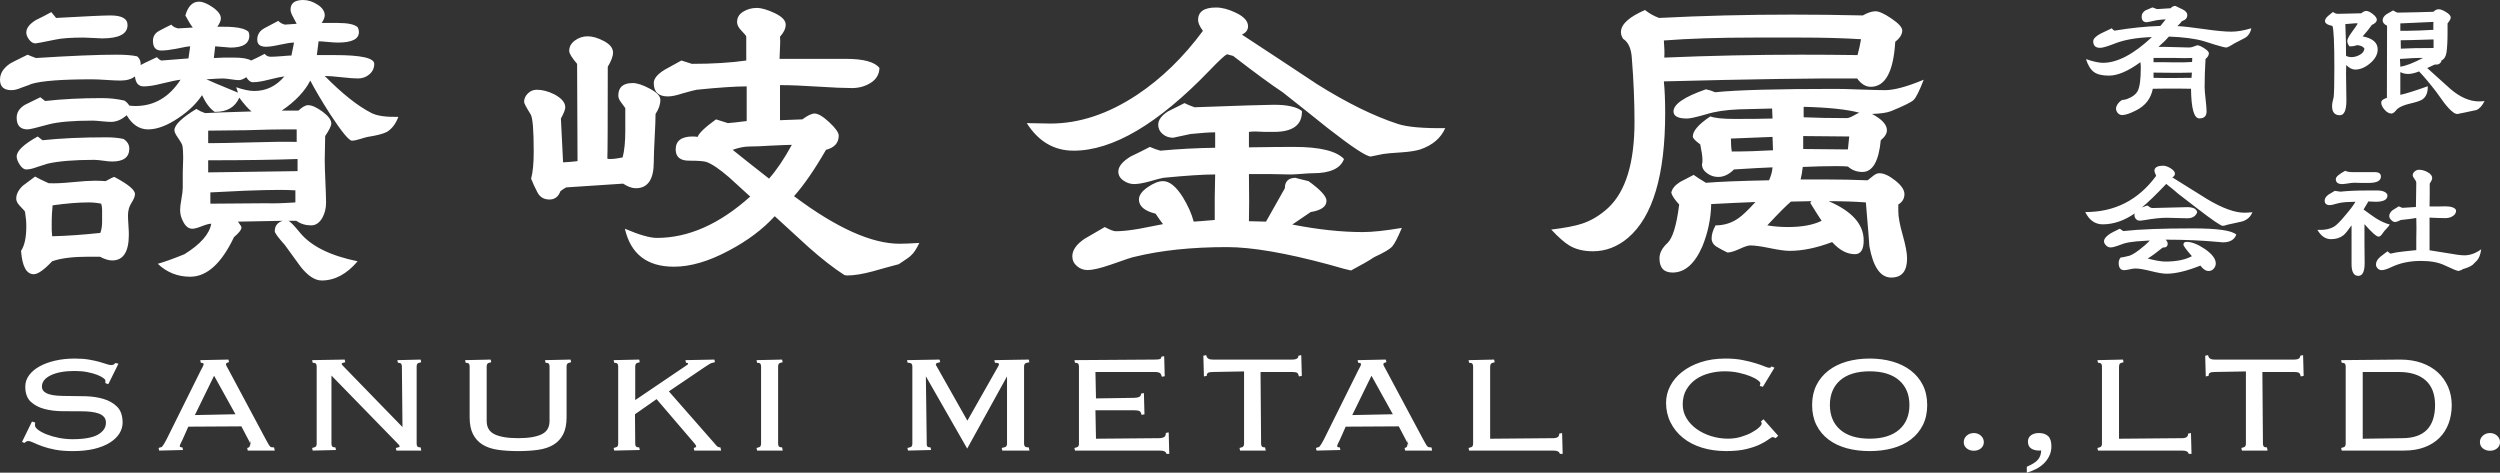 <?xml version="1.0" encoding="UTF-8"?>
<svg id="_レイヤー_1" xmlns="http://www.w3.org/2000/svg" version="1.1" viewBox="0 0 330.036 62.396">
  <rect x="0" y="0" width="330.036" height="62.396" fill="#333333" stroke="none"/>
  <!-- Generator: Adobe Illustrator 29.2.1, SVG Export Plug-In . SVG Version: 2.1.0 Build 116)  -->
  <path d="M329.647,59.196c-.255.205-.57.309-.936.309s-.68-.104-.933-.309c-.26-.21-.392-.488-.392-.826s.13-.625.388-.856c.255-.23.57-.347.937-.347s.682.117.939.348c.256.231.386.519.386.855,0,.338-.131.615-.389.826h0ZM325.377,14.856c-.687.132-.988.198-.91.198-.219,0-.43-.082-.631-.246-.357-.264-.756-.689-1.192-1.264-.342-.491-.691-.973-1.048-1.448-.842-1.095-1.589-1.985-2.245-2.669-.543.224-1.026.334-1.446.334-.374,0-.716-.079-1.027-.243v3.003c.763-.164,1.968-.542,3.619-1.136v.157c0,.74-.242,1.275-.725,1.599-.248.163-.785.343-1.61.535-.763.179-1.315.409-1.657.688-.11.12-.232.253-.374.4-.141.148-.288.224-.442.224-.298,0-.593-.167-.889-.501-.295-.333-.442-.648-.442-.943,0-.268.248-.476.747-.624l.022-9.519c-.389-.192-.584-.428-.584-.711,0-.296.163-.563.49-.799.295-.164.593-.333.888-.513.311.192.521.29.631.29.574,0,1.353-.017,2.335-.045,1.168-.044,1.952-.065,2.357-.065.217-.224.452-.334.7-.334s.577.126.982.378c.402.251.606.487.606.711,0,.179-.141.437-.42.777v1.158c0,1.155-.048,2.052-.142,2.69-.091.548-.317.897-.675,1.045l.022.044c-.138.387-.436.548-.888.491-.232.104-.568.258-1.001.466,1.026.919,2.053,1.847,3.082,2.778,1.274,1.083,2.52,1.624,3.735,1.624.248,0,.496-.013.747-.044-.298.607-.646,1.001-1.051,1.18-.063.013-.584.126-1.564.334h0ZM316.878,8.805c.763-.117,1.758-.504,2.988-1.155-.762-.016-1.773.031-3.035.131l.047,1.024ZM321.244,2.892l-4.366.198c0,.667,0,.994,0,.978h.769c.452,0,1.052-.012,1.799-.043.935-.045,1.534-.073,1.798-.089-.016-.103-.016-.453,0-1.044h0ZM321.266,6.337v-1.132c-2.272.072-3.719.11-4.341.11,0,.236.007.606.022,1.109.918-.056,2.359-.087,4.319-.087ZM312.704,24.148h-.957c-.437-.016-.763-.022-.98-.022-.172,0-.433.028-.784.088-.349.06-.609.088-.782.088-.558,0-.841-.223-.841-.667,0-.28.415-.645,1.24-1.089.232.12.568.176,1.004.176h2.894c.543,0,.816.196.816.58,0,.563-.537.846-1.61.846ZM312.908,8.339c-.653.563-1.321.846-2.006.846-.373,0-.762-.201-1.167-.601l-.025,1.133c0,.415.009,1.017.025,1.803.016.784.022,1.363.022,1.734,0,1.303-.289,1.957-.863,1.957-.684,0-1.027-.403-1.027-1.202,0-.164.022-.362.07-.601.078-.296.125-.488.141-.576.059-.519.091-1.831.091-3.936,0-3.248-.085-5.07-.254-5.473-.656-.132-.983-.346-.983-.645,0-.207.132-.428.399-.667.216-.176.433-.356.653-.532.248.176.467.259.652.246l3.082-.07c.248-.207.468-.311.653-.311.236,0,.528.139.876.412.351.274.527.523.527.746,0,.267-.219.497-.656.689-.295.432-.7.935-1.211,1.511,1.321.254,1.983.824,1.983,1.715,0,.651-.326,1.258-.982,1.822h0ZM311.16,5.96c-.298.12-.631.17-1.005.154-.188-.252-.282-.481-.282-.689,0-.236.195-.623.584-1.155.483-.651.747-1.045.794-1.18-.091-.013-.185-.022-.279-.022-.032,0-.484.037-1.353.113.075,1.866.106,3.26.091,4.179.204.12.436.18.7.18.389,0,.769-.104,1.133-.312.367-.208.565-.482.596-.824-.188-.268-.515-.416-.979-.444h0ZM308.479,26.883c-.436.132-.734.198-.888.198-.467,0-.7-.198-.7-.598,0-.283.164-.541.49-.78.279-.161.562-.334.841-.51.17.016.421.05.747.11.979-.104,2.094-.154,3.34-.154h1.679c.263,0,.514.05.747.154.295.135.442.305.442.513,0,.548-.521.821-1.563.821-.157,0-.474-.012-.957-.044-.141.236-.348.592-.631,1.067.747.551,1.293.935,1.635,1.158.637.399,1.246.673,1.821.821-.079.148-.217.328-.421.536-.201.207-.342.371-.421.487-.232.387-.442.579-.627.579-.283,0-.904-.548-1.871-1.646v2.558c.016,1.395.025,2.254.025,2.578,0,1.126-.279,1.69-.841,1.69-.59,0-.888-.517-.888-1.555v-5.117c-.465.667-.822,1.105-1.073,1.312-.437.344-.98.513-1.633.513-.734,0-1.33-.409-1.798-1.223h.396c.684,0,1.267-.133,1.751-.4.342-.192.857-.705,1.541-1.536.637-.74,1.083-1.334,1.331-1.778-.421.016-.832.031-1.237.044-.483.032-.895.098-1.237.202h0ZM303.501,49.22c-.123-.075-.336-.113-.636-.113h-4.199l.075,9.49c0,.146.036.262.107.345.068.081.21.121.419.121l.075.345v.075h-3.375l-.075-.345c.285-.075.424-.115.493-.196.071-.083.107-.199.107-.345v-9.565l-4.125.075c-.295,0-.514.039-.635.113-.11.068-.164.198-.164.399l-.375.075-.075-2.736.375-.075c.075.201.075.586.874.586h10.498c.801,0,.801-.385.801-.511l.375-.075.075,2.736-.375.075c-.075-.272-.131-.406-.24-.474ZM294.077,29.661c-.327.104-.537.157-.631.157-.264,0-1.384-.764-3.362-2.29-.574-.432-1.421-1.083-2.542-1.958-.345-.311-.866-.742-1.566-1.29-1.306,1.379-2.382,2.417-3.22,3.112l.7-.264c.078.028.194.104.348.22.094.076.22.114.374.114.514,0,1.277-.019,2.288-.057,1.013-.038,1.776-.057,2.288-.057.778,0,1.214.224,1.308.667-.188.535-.631.803-1.33.803-.295,0-.744-.013-1.344-.035-.599-.022-1.045-.034-1.343-.034-.778,0-1.758.104-2.941.311-.295.048-.511.069-.653.069-.188,0-.345-.075-.48-.223-.132-.148-.198-.318-.198-.513,0-.072.016-.148.047-.22-1.399.963-2.809,1.444-4.224,1.444-1.014,0-1.783-.541-2.313-1.623,3.892.015,7.011-1.58,9.362-4.781-.154-.355-.232-.569-.232-.645,0-.459.389-.689,1.167-.689.264,0,.575.104.932.312.405.251.61.487.61.711,0,.236-.12.409-.352.51,1.541.95,3.073,1.907,4.598,2.87,2.009,1.202,3.65,1.8,4.928,1.8.294,0,.646-.022,1.051-.067-.235.611-.687,1.017-1.356,1.224-.637.149-1.274.29-1.914.422ZM294.918,5.758c-.531.343-.873.513-1.027.513-.172,0-.646-.119-1.425-.355-.53-.164-1.051-.328-1.563-.491-1.12-.325-2.645-.526-4.576-.598-.282.34-.74.793-1.377,1.356h.699c.421,0,.992.013,1.717.044.722.029,1.265.044,1.623.044.201,0,.424-.047.665-.145.242-.097.383-.144.43-.144.204,0,.506.129.911.39.404.258.608.479.608.655,0,.267-.147.519-.442.754-.079,1.335-.12,2.568-.12,3.692,0,.359.045.9.129,1.624.085.726.129,1.267.129,1.623,0,.608-.32.913-.957.913-.7,0-1.067-1.306-1.096-3.915-.64,0-1.183-.006-1.635-.022h-1.657c-.546,0-1.13.01-1.751.022-.251,1.29-.983,2.241-2.194,2.848-.81.416-1.425.623-1.846.623-.232,0-.43-.091-.584-.267-.156-.179-.232-.378-.232-.601,0-.192.088-.409.267-.645s.37-.4.571-.488h.047c.157,0,.342-.038.562-.114.716-.267,1.19-.629,1.425-1.088.264-.535.395-1.535.395-3.002,0-.28-.015-.541-.047-.777-1.619,1.186-3.003,1.777-4.155,1.777-.888,0-1.547-.16-1.984-.478-.436-.318-.788-.884-1.051-1.702.963.327,1.71.49,2.241.49,1.899,0,4.055-1.133,6.468-3.401-2.04.073-3.681.362-4.927.865-.948.372-1.588.558-1.915.558-.605,0-.91-.29-.91-.869,0-.324.336-.667,1.005-1.023.483-.236.963-.465,1.446-.689.11.148.226.252.352.312,2.131-.356,4.155-.564,6.07-.624l.7-.865c-.267,0-.662.038-1.193.11-.806.18-1.243.268-1.305.268-.453,0-.678-.252-.678-.755,0-.328.163-.595.489-.803.314-.132.625-.267.936-.4.141.045.342.12.605.224.546-.044,1.146-.082,1.799-.114.157-.191.357-.295.609-.311.326.163.652.321.979.469.405.208.606.453.606.733,0,.4-.233.667-.7.799-.154.224-.358.447-.606.667.7.032,1.889.164,3.572.403,1.525.22,2.708.334,3.549.334.747,0,1.626-.148,2.637-.447-.126.611-.418,1.039-.876,1.29-.458.252-.929.497-1.412.733h0ZM284.297,10.274c.715.015,1.189.022,1.422.022h1.541c-.17,0,.514-.007,2.055-.022l.047-.689c-.593.016-1.045.022-1.356.022h-1.494c-.078,0-.815-.006-2.215-.022v.689ZM284.297,8.207h1.211c.531.012.936.021,1.215.021h1.61c.267,0,.615-.015,1.051-.044l.026-.534c-.314.015-.656.022-1.03.022-.279,0-.7-.007-1.258-.022h-2.825v.557h0ZM269.767,61.233c-.303.283-.646.519-1.016.7-.372.183-.737.329-1.087.434l-.096.029v-.778c.732-.32,1.218-.62,1.491-.96.259-.324.397-.729.407-1.208-.013.015-.038.018-.065.021-.052.008-.114.012-.183.012-.431,0-.789-.091-1.068-.272-.287-.185-.433-.491-.433-.908,0-.37.142-.656.42-.851.27-.189.617-.285,1.03-.285.517,0,.925.136,1.213.404.289.269.436.72.436,1.341,0,.476-.099.916-.295,1.308-.194.39-.447.731-.754,1.013ZM260.568,59.505c-.366,0-.681-.104-.934-.309-.26-.21-.391-.488-.391-.826s.13-.625.387-.856c.256-.23.57-.347.938-.347.366,0,.681.117.938.348.256.231.387.519.387.855,0,.338-.132.615-.39.826-.255.205-.569.309-.935.309h0ZM252.253,58.025c-.678.514-1.49.901-2.413,1.151-.918.248-1.934.374-3.019.374s-2.101-.126-3.019-.374c-.924-.251-1.736-.638-2.413-1.151-.68-.515-1.218-1.161-1.597-1.921-.377-.759-.569-1.643-.569-2.628s.192-1.868.569-2.627c.379-.76.917-1.409,1.597-1.932.676-.521,1.488-.92,2.412-1.187.92-.262,1.936-.396,3.02-.396s2.1.134,3.02.396c.923.266,1.734.666,2.412,1.187.68.523,1.218,1.172,1.597,1.932.377.759.569,1.643.569,2.627s-.192,1.869-.569,2.628c-.379.76-.917,1.406-1.597,1.921h0ZM250.708,50.203c-.904-.786-2.213-1.185-3.887-1.185s-2.983.399-3.889,1.185c-.903.784-1.361,1.882-1.361,3.262s.458,2.478,1.361,3.262c.906.786,2.215,1.185,3.889,1.185s2.983-.399,3.887-1.185c.904-.784,1.363-1.881,1.363-3.262s-.459-2.478-1.363-3.262h0ZM249.678,14.658c-.54.22-1.388.349-2.546.383,1.312.699,1.968,1.416,1.968,2.15,0,.44-.27.881-.81,1.321-.27,2.795-1.079,4.189-2.429,4.189-.734,0-1.371-.24-1.911-.718-.346-.034-.848-.053-1.504-.053-1.387,0-2.872.037-4.453.11-.079.661-.173,1.211-.289,1.652h3.471c1.774,0,3.566.037,5.38.11.232-.183.48-.384.753-.604.267-.22.537-.33.81-.33.577,0,1.271.32,2.081.962.809.642,1.214,1.24,1.214,1.791,0,.588-.27,1.047-.81,1.378v.881c0,.737.192,1.781.578,3.14.386,1.36.581,2.389.581,3.088,0,1.69-.694,2.533-2.084,2.533-1.428,0-2.392-1.378-2.891-4.132,0-.182-.157-2.111-.465-5.787-1.465-.11-3.104-.164-4.918-.164,3.086,1.322,4.63,3.05,4.63,5.18,0,1.211-.386,1.819-1.158,1.819-1.039,0-2.044-.532-3.007-1.599-2.047.771-3.914,1.159-5.612,1.159-.577,0-1.447-.12-2.602-.359-1.158-.24-2.027-.359-2.605-.359-.27,0-.744.157-1.415.469-.678.311-1.209.469-1.592.469-.464-.22-.926-.469-1.39-.746-.461-.274-.694-.652-.694-1.13,0-.513.173-1.082.521-1.708,1.118,0,2.122-.312,3.007-.935.54-.368,1.293-1.083,2.257-2.15-1.89.073-3.839.164-5.841.275-.041,1.913-.427,3.766-1.158,5.566-1.005,2.313-2.313,3.471-3.933,3.471-1.158,0-1.736-.623-1.736-1.872,0-.699.346-1.369,1.039-2.011.697-.642,1.218-2.344,1.563-5.098-.577-.623-.926-1.139-1.042-1.542.079-.516.465-.994,1.158-1.435.578-.293,1.177-.604,1.793-.934.348.254.888.604,1.622,1.044,1.733-.144,4.51-.255,8.33-.33.27-.585.424-1.155.461-1.709-1.117.038-2.815.132-5.09.277-.656.661-1.35.991-2.081.991-.543,0-1.033-.163-1.475-.493-.446-.331-.666-.718-.666-1.159,0-.072.019-.182.057-.33v-.331c0-.405-.097-1.066-.289-1.985-.656-.475-.982-.824-.982-1.045,0-.736.769-1.617,2.313-2.647.615.221,1.676.331,3.182.331,2.119,0,3.798-.016,5.031-.053l-.056-1.322c-1.466.035-2.931.072-4.397.11-1.736.072-3.183.293-4.338.661-1.274.368-2.103.551-2.489.551-1.195,0-1.792-.312-1.792-.938,0-.954,1.425-1.929,4.281-2.92.383.075.788.201,1.215.387,2.853-.296,8.154-.441,15.906-.441.735,0,1.824.025,3.271.082,1.446.053,2.536.082,3.267.082,1.196,0,2.894-.46,5.091-1.378-.578,1.507-1.033,2.407-1.359,2.699-.327.296-1.303.772-2.922,1.436h0ZM234,18.072c-1.233.038-3.066.11-5.495.22,0,.698.037,1.268.116,1.709,1.736,0,3.547-.054,5.439-.164l-.06-1.765ZM233.307,29.753c.888.147,1.792.22,2.718.22,1.852,0,3.336-.274,4.457-.824-.349-.517-.851-1.303-1.507-2.37l.176-.221-2.721.054c-.615.516-1.657,1.564-3.123,3.141ZM238.049,19.67l5.901.057c.04-.444.097-1.01.175-1.709-1.352,0-3.377-.019-6.076-.056v1.708ZM238.109,14.104v1.378c1.582.075,3.471.11,5.668.11.232,0,.54-.11.926-.33.386-.221.637-.35.753-.384-1.66-.441-4.108-.699-7.347-.774ZM246.96,11.46c-.656,0-1.256-.368-1.793-1.101-5.671-.038-14.173.092-25.513.384.116,1.139.173,2.536.173,4.188,0,8.191-1.639,13.686-4.915,16.477-1.391,1.173-2.932,1.762-4.63,1.762-1.233,0-2.275-.255-3.123-.771-.618-.368-1.409-1.067-2.373-2.092,1.812-.221,3.161-.479,4.049-.775,1.234-.403,2.392-1.101,3.472-2.093,2.313-2.168,3.471-5.95,3.471-11.35,0-2.646-.116-5.438-.349-8.377-.075-1.283-.461-2.149-1.155-2.589-.194-.293-.288-.585-.288-.881,0-1.03,1.06-2.001,3.179-2.92.54.44,1.158.789,1.852,1.047,5.784-.296,11.647-.44,17.588-.44,3.045,0,6.149.034,9.312.11.656-.368,1.215-.551,1.68-.551.461,0,1.164.321,2.109.963.945.642,1.418,1.168,1.418,1.57,0,.517-.307,1.01-.925,1.489-.233,3.968-1.312,5.95-3.239,5.95h0ZM237.704,4.959h-6.189c-4.592,0-8.544.129-11.861.384.079.957.097,1.709.057,2.259,6.095-.255,12.13-.383,18.109-.383,2.429,0,4.896.018,7.404.053.191-.733.348-1.432.461-2.093-2.313-.148-4.974-.22-7.981-.22ZM196.721,48.447v9.472l8.324-.074c.718,0,.801-.344.801-.603l.375-.075.074,2.745h-.375c-.074-.31-.344-.429-.875-.429h-11.098l-.075-.345c.285-.075.425-.115.493-.196.071-.083.107-.199.107-.345v-10.241c0-.148-.035-.262-.107-.347-.067-.078-.212-.119-.418-.119l-.075-.347,3.375-.074.075.346c-.282.075-.423.119-.493.204-.072.092-.108.235-.108.428ZM185.063,20.111c-1.233.076-2.062.148-2.485.22l-1.62.33c-.58,0-2.47-1.246-5.671-3.744-1.965-1.58-3.952-3.16-5.957-4.739-1.504-.995-3.685-2.59-6.538-4.796l-.81-.221c-.31.149-1.079.866-2.313,2.15-6.788,7.052-12.767,10.58-17.934,10.58-2.586,0-4.648-1.212-6.189-3.638,1.695.037,2.737.057,3.123.057,3.817,0,7.636-1.269,11.453-3.802,3.201-2.13,6.095-4.94,8.678-8.43-.424-.589-.637-1.066-.637-1.435,0-1.101.791-1.652,2.372-1.652.773,0,1.62.22,2.546.66,1.117.517,1.679,1.121,1.679,1.82,0,.478-.27.846-.81,1.101,3.315,2.168,6.632,4.355,9.95,6.558,3.932,2.461,7.482,4.207,10.642,5.233,1.237.406,3.318.588,6.249.554-.577,1.322-1.676,2.256-3.298,2.81-.578.182-1.387.311-2.43.384ZM131.342,47.89l-.075-.347,4.549-.074.075.346c-.399.075-.53.141-.583.198-.078.084-.117.197-.117.343v10.241c0,.144.04.259.117.342.053.057.184.124.508.124l.075.345v.075h-3.574l-.075-.345c.399-.075.53-.142.582-.198.078-.084.118-.199.118-.343v-8.909l-5.259,9.531-5.455-9.54.115,8.918c-.016.151.013.264.082.345.068.081.208.121.418.121l.074.345-3.048.075-.075-.345c.377-.075.495-.141.543-.196.071-.084.107-.199.107-.345v-10.241c0-.146-.039-.259-.117-.344-.053-.056-.185-.122-.508-.122l-.075-.347,4.299-.074.074.346c-.405.075-.574.149-.574.294,0,.071.027.136.081.198l4.084,7.23,4.094-7.219c.013-.037.035-.086.063-.135.027-.115.027-.166-.073-.224-.054-.032-.177-.069-.45-.069ZM118.648,34.878c-1.12.293-2.256.608-3.415.939-1.349.364-2.485.55-3.411.55-.079,0-.195-.019-.349-.057-1.424-.915-3.006-2.149-4.742-3.691-1.503-1.359-2.988-2.719-4.454-4.078-1.582,1.727-3.587,3.235-6.016,4.519-2.662,1.432-5.091,2.149-7.291,2.149-3.547,0-5.706-1.671-6.478-5.013,1.889.806,3.298,1.212,4.224,1.212,4.165,0,8.27-1.819,12.322-5.457-.925-.843-1.851-1.69-2.777-2.533-1.275-1.101-2.276-1.781-3.01-2.039-.345-.11-1.108-.167-2.285-.167s-1.764-.494-1.764-1.485c0-1.139.753-1.709,2.257-1.709.191,0,.405.019.637.054.191-.513,1.001-1.284,2.429-2.313.345.11.866.274,1.563.494.499-.035,1.328-.126,2.486-.274v-4.575c-1.466,0-3.663.147-6.594.443-.232.035-.87.202-1.909.494-.772.259-1.409.388-1.911.388-1.233,0-1.852-.589-1.852-1.766,0-.585.484-1.174,1.447-1.762.735-.403,1.466-.809,2.2-1.212l1.388.441c2.736,0,5.128-.148,7.174-.441v-3.14c0-.11-.204-.368-.609-.771-.404-.406-.605-.79-.605-1.158,0-.589.266-1.048.81-1.378.539-.331,1.136-.494,1.792-.494.615,0,1.406.229,2.372.686.964.462,1.447.966,1.447,1.516,0,.517-.254,1.048-.753,1.599.038.33.038.809,0,1.432-.038.736-.06,1.23-.06,1.488h8.738c2.351,0,3.835.403,4.454,1.212-.038.846-.424,1.498-1.158,1.957-.732.46-1.56.689-2.486.689-1.004,0-2.517-.066-4.542-.195-2.024-.129-3.578-.192-4.657-.192h-.289v4.629c.308,0,1.29-.038,2.95-.11.694-.516,1.234-.771,1.62-.771.461,0,1.108.383,1.939,1.155.829.774,1.243,1.359,1.243,1.765,0,.953-.558,1.58-1.679,1.872-1.503,2.609-2.912,4.648-4.221,6.118,5.59,4.188,10.238,6.28,13.941,6.28.615,0,1.485-.037,2.602-.109-.386.808-.75,1.359-1.098,1.651-.116.148-.656.536-1.62,1.158ZM101.697,19.229c-1.155.073-2.072.111-2.747.111s-1.418.148-2.228.44c1.042.847,2.643,2.112,4.802,3.801,1.005-1.135,2.006-2.624,3.01-4.461-.348,0-1.293.037-2.837.109ZM86.541,15.041c0,.661-.038,1.709-.117,3.141-.075,1.435-.116,2.498-.116,3.197,0,2.313-.791,3.471-2.369,3.471-.502,0-1.061-.202-1.679-.607-1.658.109-4.165.276-7.521.496-.269.149-.521.312-.753.498-.27.733-.75,1.101-1.443,1.101-.735,0-1.265-.311-1.592-.937-.329-.623-.609-1.231-.838-1.82.229-.805.345-2.001.345-3.58,0-2.829-.134-4.462-.404-4.903-.578-.919-.867-1.47-.867-1.655,0-.403.164-.771.49-1.102.33-.33.725-.494,1.186-.494.732,0,1.504.202,2.313.604.964.517,1.447,1.086,1.447,1.709,0,.296-.191.79-.577,1.489.075,1.287.172,3.212.289,5.783.731-.034,1.368-.091,1.908-.163,0-1.8-.019-6.08-.057-12.839-.693-.809-1.042-1.378-1.042-1.709,0-.55.251-1.01.754-1.378.499-.365,1.06-.551,1.676-.551.656,0,1.378.214,2.168.636.791.422,1.187.928,1.187,1.513,0,.479-.229,1.102-.694,1.873,0,7.423-.019,11.463-.056,12.125.116.037.229.053.345.053.464,0,1.023-.073,1.679-.22.232-.916.345-2.074.345-3.472v-3.03c-.191-.258-.395-.531-.605-.827-.214-.293-.317-.567-.317-.825,0-1.104.634-1.655,1.908-1.655.577,0,1.331.249,2.256.746.926.494,1.388.981,1.388,1.46,0,.623-.214,1.249-.637,1.872h0ZM71.526,57.322c.687-.342,1.021-.914,1.021-1.748v-7.218c0-.148-.035-.262-.107-.347-.068-.079-.209-.119-.418-.119l-.074-.347,3.374-.074.075.346c-.284.075-.426.115-.494.195-.072.084-.107.198-.107.346v6.722c0,.91-.149,1.664-.445,2.244-.296.581-.725,1.047-1.278,1.384-.547.334-1.225.561-2.016.675-.776.112-1.67.169-2.659.169s-1.883-.057-2.661-.169c-.791-.114-1.469-.341-2.016-.675-.551-.337-.98-.802-1.277-1.384-.296-.579-.446-1.334-.446-2.244v-6.722c0-.148-.035-.262-.107-.347-.067-.078-.211-.119-.417-.119l-.075-.347,3.374-.074.075.346c-.284.075-.425.115-.494.195-.07.084-.106.201-.106.346v7.218c0,.834.333,1.406,1.022,1.748.694.347,1.746.523,3.128.523s2.432-.176,3.128-.523ZM52.255,59.138c.388-.075.499-.131.499-.181,0-.085-.026-.152-.079-.208-.069-.069-.121-.129-.157-.176l-8.762-8.995v9.019c0,.146.036.262.107.345.068.081.207.121.417.121l.075.345-3.074.075-.075-.345c.284-.075.424-.115.493-.196.071-.083.107-.199.107-.345v-10.241c0-.148-.035-.262-.107-.347-.069-.079-.209-.119-.418-.119l-.075-.347,4.299-.074.075.346c-.296.075-.382.104-.414.121-.027.017-.061.046-.061.127.085.149.128.195.176.238l7.852,8.077-.079-8.022c0-.148-.035-.262-.107-.347-.068-.079-.209-.119-.417-.119l-.075-.347,3.074-.074.075.346c-.284.075-.425.115-.494.195-.072.084-.107.198-.107.346v10.241c0,.146.036.262.107.345.069.081.21.121.419.121l.075.345v.075h-3.274l-.075-.345ZM48.539,18.072c-.195.038-.522.129-.983.276-.464.149-.832.221-1.102.221-.386,0-1.349-1.177-2.89-3.528-1.08-1.689-1.949-3.159-2.605-4.408-.694,1.397-1.946,2.719-3.76,3.967h2.2c.499-.474.926-.717,1.271-.717.502,0,1.136.287,1.908.856.772.57,1.158,1.092,1.158,1.571,0,.292-.27.846-.809,1.652-.038,1.947-.057,2.995-.057,3.14,0,.661.028,1.617.085,2.867.06,1.249.088,2.187.088,2.81,0,.698-.154,1.34-.465,1.929-.386.698-.885,1.045-1.503,1.045-.731,0-1.387-.202-1.968-.604h-1.039c.229.072.75.604,1.56,1.598,1.466,1.762,3.992,3.011,7.58,3.745-1.428,1.689-3.01,2.536-4.743,2.536-.888,0-1.814-.607-2.777-1.819-.694-.953-1.391-1.91-2.084-2.867-.889-.991-1.331-1.595-1.331-1.815,0-.699.348-1.158,1.042-1.378l-5.901.109c.308.403.462.661.462.771,0,.296-.327.718-.983,1.269-1.657,3.489-3.587,5.233-5.784,5.233-1.66,0-3.085-.57-4.281-1.709.81-.22,1.987-.642,3.528-1.265,2.121-1.325,3.298-2.665,3.531-4.025-.27,0-.688.11-1.247.33-.558.224-.972.334-1.242.334-.502,0-.907-.315-1.215-.938-.27-.478-.405-.991-.405-1.542,0-.333.057-.818.173-1.459.116-.646.176-1.13.176-1.461v-1.986c.037-.88.056-1.541.056-1.982,0-.736-.038-1.287-.116-1.655-.079-.22-.27-.551-.578-.991-.31-.441-.464-.771-.464-.991,0-.699.963-1.634,2.894-2.811.348.22.731.406,1.158.551.345-.034,2.388-.11,6.129-.22-.423-.331-.963-.938-1.619-1.819-.54,1.249-1.601,1.876-3.179,1.876h-.06c-.618-.406-1.177-1.14-1.676-2.206-.735,1.101-1.758,2.096-3.066,2.977-1.507,1.029-2.857,1.541-4.052,1.541-1.155,0-2.1-.623-2.834-1.872-.656.589-1.35.881-2.081.881-.27,0-.675-.028-1.215-.081-.543-.058-.948-.086-1.215-.086-2.586,0-4.513.167-5.787.498-1.582.44-2.508.66-2.775.66-.966,0-1.447-.512-1.447-1.541,0-.699.364-1.269,1.099-1.709.694-.33,1.368-.661,2.024-.992l.637.495c2.235-.255,4.743-.384,7.52-.384,1.002,0,1.987.11,2.951.33.27.182.483.403.637.661.345.038.615.054.81.054,2.467,0,4.453-1.156,5.957-3.471-.424.037-1.234.204-2.43.497-1.001.258-1.81.384-2.429.384-.694,0-1.08-.441-1.158-1.322-.461.369-1.098.551-1.908.551-.424,0-1.052-.025-1.88-.082-.829-.054-1.457-.082-1.88-.082-3.974,0-6.632.202-7.982.604-.04.038-.483.205-1.33.497-.503.221-.948.331-1.331.331C.502,11.901,0,11.441,0,10.523,0,9.717.424,9.018,1.275,8.43c.075-.072.866-.479,2.372-1.211.23.11.597.255,1.099.44,4.664-.296,8.213-.44,10.643-.44,1.158,0,2.065.072,2.721.22.345.292.499.68.461,1.155.154-.111.87-.457,2.141-1.045.27.293.483.44.637.44-.041,0,1.136-.091,3.528-.277l.232-1.598c-.232,0-.869.11-1.908.334-.772.144-1.409.22-1.912.22-.731,0-1.098-.422-1.098-1.268,0-.589.27-1.029.809-1.322.54-.296,1.08-.57,1.62-.828.154.221.443.387.869.498l1.965-.111c-.27-.333-.596-.865-.982-1.598.348-1.215.944-1.819,1.795-1.819.499,0,1.108.249,1.82.743.713.497,1.071.984,1.071,1.46,0,.295-.154.661-.462,1.101,1.234,0,1.946.022,2.141.057.926.075,1.579.276,1.965.607.078.183.116.35.116.494,0,1.067-.829,1.599-2.486,1.599-.079,0-.753-.057-2.024-.167l-.176,1.545c.232,0,.675-.019,1.331-.057h1.33c1.08,0,1.833.129,2.257.387.424-.182,1.02-.478,1.792-.881.195.255.465.384.81.384.348,0,.841-.028,1.475-.081.637-.057,1.051-.082,1.246-.082l.345-1.709c-.386,0-.992.091-1.82.274-.832.186-1.456.277-1.88.277-.772,0-1.158-.312-1.158-.938,0-.661.317-1.165.954-1.514.637-.349,1.243-.67,1.823-.966.192.22.481.387.867.497l1.563-.11c-.041-.072-.195-.368-.465-.881-.229-.406-.345-.736-.345-.991C38.357.421,38.916,0,40.033,0,40.651,0,41.279.201,41.913.604c.637.406.957.884.957,1.435,0,.258-.138.588-.405.991h2.138c1.312,0,2.181.182,2.605.551.116.22.172.44.172.661,0,.919-.926,1.378-2.777,1.378-.308,0-.751-.029-1.328-.082-.581-.057-.985-.085-1.218-.085l-.229,1.819h2.37c3.471,0,5.207.387,5.207,1.158,0,.551-.211,1.01-.634,1.378-.427.368-.926.551-1.507.551-.499,0-1.243-.057-2.225-.167-.986-.11-1.707-.163-2.169-.163,2.313,2.35,4.375,3.983,6.189,4.902.732.368,1.909.535,3.528.498-.345.918-.847,1.579-1.503,1.982-.502.258-1.35.478-2.545.661ZM27.77,26.889c1.658,0,4.124-.019,7.404-.057.889.038,2.16,0,3.82-.11v-1.595c-.659-.038-1.371-.057-2.141-.057-1.158,0-2.683.038-4.572.11-2.43.11-3.933.186-4.511.221,0,0,0,1.488,0,1.488ZM27.482,22.757c8.097-.11,12.03-.167,11.801-.167v-1.598c-3.048.11-6.98.167-11.801.167,0,0,0,1.598,0,1.598ZM32.513,17.191c-2.429.037-4.105.056-5.031.056v1.652h.288c1.118,0,3.007-.038,5.669-.11,2.391-.072,4.3-.091,5.728-.056v-1.653h-1.563c-1.118,0-2.816.038-5.091.111ZM35.463,10.523c-.847.22-1.541.33-2.081.33-.311,0-.599-.22-.869-.661-.386.259-.713.387-.983.387-.232,0-.577-.038-1.041-.11-.462-.072-.829-.11-1.099-.11-.311,0-1.023.038-2.141.11.192.11,1.582.699,4.165,1.762l-.232-.717c.964.333,1.755.497,2.373.497,1.582,0,2.912-.642,3.992-1.929-.348.038-1.042.186-2.084.441ZM13.48,5.069c-.269,0-.674-.019-1.214-.057-.54-.034-.945-.053-1.215-.053-1.698,0-2.95.091-3.76.274-1.619.33-2.489.497-2.605.497-.307,0-.587-.167-.838-.497-.251-.331-.376-.642-.376-.935,0-.588.423-1.139,1.274-1.655.693-.33,1.368-.68,2.024-1.045l.637.771c3.895-.22,6.284-.33,7.172-.33,1.507,0,2.257.422,2.257,1.265,0,1.177-1.118,1.765-3.356,1.765ZM13.625,21.212c-.521-.072-.917-.11-1.187-.11-2.62,0-4.667.167-6.129.497-.157.038-.618.183-1.391.441-.577.22-1.06.33-1.446.33-.308,0-.597-.211-.867-.632-.27-.422-.405-.781-.405-1.077,0-.733.926-1.614,2.778-2.643l.634.494c2.354-.254,5.169-.384,8.446-.384.851,0,1.601.073,2.257.22.502.331.753.753.753,1.269,0,1.136-.753,1.705-2.257,1.705-.27,0-.665-.034-1.186-.11ZM4.63,23.308c.386.22.982.513,1.792.881h.116c.694.038,1.698-.01,3.01-.138,1.309-.13,2.294-.192,2.95-.192.499,0,.982.018,1.447.053.653-.365,1.039-.551,1.155-.551,1.814.957,2.718,1.709,2.718,2.26,0,.296-.154.679-.461,1.158-.308.478-.462,1.029-.462,1.652,0,.296.019.718.057,1.268s.056.972.056,1.268c0,2.278-.731,3.415-2.197,3.415-.461,0-1.004-.164-1.619-.494h-1.504c-2.084,0-3.684.201-4.802.604-1.079,1.139-1.889,1.708-2.429,1.708-.967,0-1.525-1.029-1.679-3.083.464-.699.694-1.785.694-3.255,0-.585-.057-1.23-.173-1.925,0-.038-.232-.296-.694-.774-.31-.331-.464-.642-.464-.935,0-.588.292-1.158.869-1.709.54-.402,1.08-.808,1.62-1.211ZM6.827,30.36l.059.828c1.852-.038,3.971-.186,6.362-.441.154-.44.232-.919.232-1.435v-1.596c0-.257-.037-.535-.116-.827-.539-.11-1.098-.167-1.676-.167-1.352,0-2.931.129-4.745.387-.079.881-.116,1.542-.116,1.983,0,0,0,1.268,0,1.268ZM4.644,55.776c-.01.196-.032.281-.032.361,0,.186.137.386.407.595.284.22.665.425,1.132.61.468.185,1.005.34,1.6.459.594.118,1.203.179,1.81.179,1.561,0,2.705-.209,3.398-.621.691-.41,1.026-.92,1.026-1.56,0-.296-.082-.545-.245-.741-.165-.198-.398-.354-.693-.463-.3-.11-.656-.188-1.057-.233-.406-.044-.84-.066-1.305-.066-.766,0-1.578-.004-2.438-.012-.863-.008-1.663-.107-2.38-.296-.723-.189-1.331-.51-1.807-.953-.479-.449-.723-1.12-.723-1.995,0-.556.173-1.068.516-1.522.336-.45.803-.841,1.385-1.161.579-.317,1.271-.57,2.056-.751.788-.18,1.651-.272,2.567-.272.715,0,1.345.045,1.875.136.527.09.983.189,1.369.295.385.106.705.204.956.295.24.087.442.131.6.131.166,0,.286-.026.355-.076.083-.059.163-.126.244-.199l.376.098-1.335,2.699-.378-.127c-.027-.107-.013-.17-.013-.358,0-.046-.034-.148-.27-.323-.191-.145-.471-.289-.832-.431-.359-.139-.796-.259-1.299-.356-.504-.097-1.059-.146-1.648-.146-1.332,0-2.402.195-3.179.578-.761.376-1.146.87-1.146,1.467,0,.264.081.478.241.635.166.164.4.294.695.388.299.096.655.159,1.057.188.407.031.843.045,1.307.045.784,0,1.601.012,2.451.034.855.023,1.652.142,2.369.354.725.212,1.332.56,1.807,1.032.48.481.722,1.189.722,2.106,0,.492-.143.973-.424,1.427-.281.453-.705.859-1.26,1.208-.555.348-1.247.625-2.06.821-.807.195-1.759.295-2.83.295-.903,0-1.694-.064-2.352-.192-.661-.128-1.232-.282-1.698-.454-.47-.175-.855-.333-1.157-.478-.288-.136-.522-.205-.692-.205-.148,0-.303.081-.473.248l-.337-.123,1.319-2.695.423.125h0ZM21.428,58.929c.065-.072.136-.177.217-.315l.324-.573,4.523-9.11.267-.509c.094-.184.125-.275.125-.337,0-.048,0-.195-.376-.195l-.074-.347,3.725-.074.074.346c-.4.075-.4.216-.4.27,0,.077.038.182.114.312.084.145.194.344.327.6l4.8,8.977.349.632c.081.146.156.251.225.319.065.067.129.105.198.116.08.015.193.022.336.022l.075.345v.075h-3.549l-.075-.345c.313-.075.399-.115.428-1.039.049.862.073.804.073.722,0-.061-.018-.129-.056-.202l-.263-.53-.949-1.805-7.007.041-.783,1.762-.225.453c-.078.155-.118.273-.118.35,0,.043,0,.173.351.173l.075.345-3.149.075-.075-.345c.169-.075.251-.082.321-.097.059-.011.116-.047.172-.112ZM31.083,54.687l-2.82-5.085-2.537,5.193,5.357-.108ZM81.503,48.009c-.068-.078-.212-.119-.418-.119l-.075-.347,3.375-.074.074.346c-.283.075-.425.115-.493.195-.072.084-.107.198-.107.346v4.46s6.884-4.656,6.942-4.7l.045-.234-.045.059c-.045-.034-.126-.051-.242-.051l-.075-.347,3.824-.074.075.346c-.311.075-.492.11-.614.178-.132.075-.355.217-.67.426l-4.799,3.247,6.039,6.881c.15.194.276.33.376.407.094.072.227.109.392.109l.075.345v.075h-3.524l-.075-.345c.241-.075.325-.11.325-.181,0-.08-.053-.232-.305-.513l-4.925-5.753-2.853,1.998.034,3.908c0,.146.036.262.107.345.068.081.21.121.419.121l.074.345-3.374.075-.075-.345c.285-.075.424-.115.493-.196.071-.083.107-.199.107-.345v-10.241c0-.148-.035-.262-.107-.347ZM100.366,48.009c-.068-.079-.21-.119-.419-.119l-.074-.347,3.374-.074.075.346c-.281.075-.426.116-.493.194-.072.085-.107.199-.107.347v10.241c0,.146.037.262.107.345.069.081.208.121.418.121l.075.345v.075h-3.375l-.074-.345c.283-.075.425-.115.493-.196.071-.084.107-.199.107-.345v-10.241c0-.145-.036-.262-.107-.347ZM145.841,29.973c.696.368,1.177.554,1.447.554.847,0,1.889-.111,3.126-.331,1.886-.368,2.928-.569,3.122-.607-.232-.293-.558-.752-.982-1.378-1.469-.365-2.2-.992-2.2-1.873,0-.551.386-1.092,1.158-1.627.769-.532,1.447-.799,2.024-.799.848,0,1.717.699,2.602,2.096.697,1.139,1.177,2.221,1.447,3.25.619-.037,1.541-.109,2.778-.22v-3.03c.038-1.397.056-2.389.056-2.977-1.541,0-3.816.148-6.826.441-.27.037-.907.204-1.908.497-.81.22-1.466.33-1.968.33-.499,0-.973-.157-1.416-.469-.445-.311-.665-.708-.665-1.183,0-.664.54-1.325,1.619-1.986.848-.402,1.698-.824,2.546-1.268.499.224.963.387,1.387.498,2.354-.221,4.764-.35,7.231-.385v-2.038c-.731,0-1.811.072-3.239.22l-2.313.494c-.54,0-1.004-.164-1.39-.494-.386-.331-.578-.737-.578-1.215,0-.623.424-1.211,1.275-1.762.731-.365,1.465-.733,2.197-1.101.348.182.79.368,1.33.55,6.017-.22,9.507-.33,10.471-.33,1.773,0,3.01.274,3.703.828.038,1.834-1.196,2.753-3.703,2.753h-1.215c-.54-.035-.945-.054-1.215-.054-.307,0-.599.019-.866.054v2.039c2.429-.035,4.413-.057,5.957-.057,3.393,0,5.593.535,6.594,1.599-.461,1.249-1.83,1.876-4.105,1.876-.311,0-.791.025-1.447.081-.656.053-1.158.082-1.503.082-.619,0-1.526-.019-2.721-.053h-2.775c.038,2.753.038,4.83,0,6.224l2.254.056c.27-.478,1.101-1.947,2.488-4.408,0-.919.484-1.378,1.447-1.378-.116,0,.443.147,1.676.44,1.582,1.139,2.373,2.005,2.373,2.59,0,.771-.693,1.268-2.084,1.488-.54.368-1.349.919-2.429,1.652,3.393.665,6.5.995,9.315.995,1.271,0,2.988-.186,5.147-.551-.539,1.284-.963,2.102-1.271,2.452-.31.349-1.098.818-2.372,1.403-.656.441-1.676,1.029-3.067,1.765-.27-.038-1.233-.296-2.89-.774-5.71-1.542-10.204-2.313-13.481-2.313-4.629,0-8.678.422-12.149,1.269-.27.034-1.331.383-3.183,1.044-1.387.478-2.41.718-3.063.718-.543,0-1.014-.173-1.418-.523-.405-.349-.609-.78-.609-1.296,0-.806.539-1.58,1.622-2.313.885-.516,1.774-1.029,2.659-1.545h0ZM142.332,48.009c-.069-.078-.213-.119-.418-.119l-.075-.347,10.548-.074c.519,0,.715-.05.787-.092.093-.053.138-.146.138-.285l.375-.074.075,2.646-.375.075c-.075-.248-.132-.381-.249-.481-.119-.1-.363-.151-.726-.151h-7.799l.075,3.489,5-.074c.287,0,.524-.044.705-.129.165-.078.245-.219.245-.429l.375-.074.074,2.804-.375.075c-.074-.275-.136-.408-.263-.483-.138-.084-.377-.126-.712-.126h-5.124l.075,3.759,8.273-.074c.333,0,.579-.054.734-.157.143-.097.216-.277.216-.535l.375-.075.075,2.834h-.375c-.075-.31-.344-.429-.874-.429h-11.198l-.075-.345c.284-.075.424-.115.493-.196.071-.083.107-.199.107-.345v-10.241c0-.148-.035-.262-.107-.347h0ZM160.11,47.469h10.498c.801,0,.801-.385.801-.511l.375-.075.075,2.736-.375.075c-.075-.272-.131-.406-.24-.474-.123-.075-.337-.113-.636-.113h-4.199l.075,9.49c0,.146.036.262.107.345.068.081.21.121.419.121l.074.345v.075h-3.374l-.075-.345c.285-.075.424-.115.493-.196.07-.083.107-.199.107-.345v-9.565l-4.125.075c-.295,0-.514.039-.635.113-.11.068-.164.198-.164.399l-.375.075-.075-2.736.375-.075c.075.201.075.586.874.586h0ZM174.219,58.929c.065-.072.136-.177.218-.315l.323-.573,4.523-9.11.267-.509c.094-.184.125-.275.125-.337,0-.048,0-.195-.375-.195l-.075-.347,3.725-.074.075.346c-.401.075-.401.216-.401.27,0,.077.039.182.115.312.083.145.193.344.326.6l4.8,8.977.349.632c.081.146.156.251.226.319.064.067.129.105.197.116.08.015.193.022.336.022l.075.345v.075h-3.548l-.075-.345c.312-.075.398-.115.428-1.039.049.862.072.804.072.722,0-.061-.018-.129-.056-.202l-.262-.53-.949-1.805-7.008.041-.782,1.762-.226.453c-.077.155-.117.273-.117.35,0,.043,0,.173.35.173l.075.345-3.149.075-.075-.345c.169-.075.252-.082.321-.097.06-.011.116-.047.172-.112h0ZM183.874,54.687l-2.82-5.085-2.537,5.193,5.357-.108h0ZM222.059,49.097c.676-.535,1.507-.968,2.472-1.286.962-.317,2.06-.477,3.261-.477.837,0,1.591.065,2.239.193.645.126,1.218.268,1.707.419.486.151.884.291,1.195.42.37.153.535.185.608.185.165,0,.195-.03.195-.03l.122-.146.397.165-1.526,2.518-.416-.106c.045-.186.078-.264.078-.363,0-.053-.045-.177-.345-.402-.241-.182-.58-.361-1.008-.532-.425-.17-.933-.32-1.512-.448-.574-.125-1.199-.189-1.859-.189s-1.331.086-1.994.256c-.662.168-1.259.434-1.776.788-.515.354-.941.812-1.264,1.36-.325.547-.49,1.212-.49,1.976,0,.658.169,1.269.501,1.817.334.551.786,1.032,1.342,1.429s1.2.711,1.915.934c.716.221,1.461.334,2.216.334.591,0,1.159-.079,1.691-.234.536-.156,1.015-.348,1.422-.569.408-.22.74-.447.986-.676.29-.272.35-.433.35-.521,0-.114-.033-.199-.1-.261l.339-.301,1.942,2.182-.341.316c-.18-.103-.285-.147-.415-.147-.03,0-.135.027-.467.279-.263.202-.628.417-1.112.658-.473.237-1.088.451-1.828.636-.737.184-1.643.276-2.692.276-1.169,0-2.253-.152-3.222-.454-.969-.3-1.814-.741-2.513-1.31-.697-.57-1.246-1.254-1.63-2.033-.387-.778-.583-1.644-.583-2.57,0-.778.183-1.526.546-2.223.36-.698.889-1.325,1.569-1.863h0ZM277.383,48.009c-.067-.078-.211-.119-.417-.119l-.075-.347,3.374-.074.075.346c-.282.075-.423.119-.492.204-.073.092-.109.235-.109.428v9.472l8.324-.074c.718,0,.801-.344.801-.603l.375-.075.074,2.745h-.375c-.074-.31-.344-.429-.875-.429h-11.097l-.075-.345c.285-.075.424-.115.492-.196.071-.083.107-.199.107-.345v-10.241c0-.148-.035-.262-.107-.347ZM288.684,31.93c.653,0,1.447.312,2.383.935.963.667,1.447,1.302,1.447,1.913,0,.252-.091.481-.27.689-.179.207-.399.311-.666.311-.373,0-.737-.238-1.095-.714-1.792.714-3.277,1.07-4.46,1.07-.468,0-1.155-.116-2.065-.346s-1.601-.343-2.068-.343c-.17,0-.415.035-.735.11-.32.073-.565.11-.734.11-.484,0-.725-.318-.725-.956,0-.265.084-.504.257-.712.201-.012.505-.072.91-.176.342-.031.863-.311,1.563-.846.546-.415,1.005-.822,1.378-1.224-.574.047-1.152.082-1.726.113-.684.06-1.253.154-1.704.289-.295.104-.584.208-.864.312-.357.132-.662.198-.91.198-.204,0-.395-.088-.574-.267-.179-.177-.267-.356-.267-.532,0-.327.27-.667.816-1.022.141-.092.562-.306,1.262-.646l.467.312c2.1-.24,5.151-.356,9.149-.356,3.271,0,5.192.274,5.769.821-.251.684-.841,1.023-1.776,1.023-.107,0-.27-.012-.49-.044-2.162-.207-4.519-.312-7.074-.312.188.164.282.344.282.535,0,.357-.22.526-.656.51-.762.623-1.422,1.105-1.983,1.448,1.026.264,1.804.399,2.335.399,1.462,0,2.63-.239,3.502-.711-.747-.859-1.12-1.365-1.12-1.513,0-.252.147-.378.442-.378h0ZM309.558,48.009c-.067-.078-.212-.119-.418-.119l-.075-.347,7.824-.074c1.035,0,1.981.149,2.811.445.832.295,1.546.714,2.126,1.244.58.53,1.036,1.173,1.356,1.908.319.738.481,1.548.481,2.41s-.136,1.669-.404,2.405c-.269.736-.674,1.379-1.205,1.91-.531.532-1.196.952-1.976,1.248-.779.295-1.692.444-2.715.444h-8.223l-.075-.345c.285-.075.424-.115.493-.196.071-.083.107-.199.107-.345v-10.241c0-.148-.035-.262-.107-.347ZM311.914,57.919l5.225-.074c1.439,0,2.53-.373,3.246-1.106.716-.734,1.079-1.831,1.079-3.263s-.417-2.526-1.238-3.259c-.823-.736-2.013-1.11-3.537-1.11h-4.775v8.812h0ZM319.615,34.444c-1.494,0-2.818.28-3.97.844-.543.252-.957.377-1.237.377-.204,0-.376-.078-.524-.232-.151-.155-.223-.331-.223-.523,0-.34.185-.673.559-1.001.314-.236.631-.481.957-.733l.399.312c.436-.12,1.004-.217,1.704-.29,1.105-.12,1.673-.179,1.704-.179v-1.467c.016-.638.022-1.126.022-1.469,0-.472-.006-.909-.022-1.309-.452.088-1.13.176-2.03.264-.343.179-.609.268-.794.268-.157,0-.321-.089-.49-.268-.173-.176-.257-.346-.257-.509,0-.284.147-.542.442-.781.063-.044.336-.214.819-.509.076.028.233.097.465.2.389-.015.988-.053,1.798-.113,0-.311.01-.843.025-1.601.013-.68.022-1.215.022-1.599,0-.135-.078-.302-.232-.501-.157-.201-.235-.361-.235-.478,0-.191.084-.365.257-.513s.358-.223.562-.223c.373,0,.737.098,1.095.29.436.223.653.497.653.824,0,.148-.107.394-.326.733v1.514c-.016.739-.022,1.237-.022,1.488h1.026c.436-.015.778-.021,1.026-.021.81,0,1.293.169,1.45.509.016.343-.141.61-.467.802-.267.164-.584.246-.958.246-.251,0-.593-.01-1.026-.022-.499-.032-.85-.047-1.051-.047v4.314c.015,0,.8.125,2.357.377,1.057.195,1.804.29,2.241.29.747,0,1.487-.264,2.219-.799-.095.695-.28,1.192-.562,1.488-.154.164-.348.356-.584.579-.311.223-.747.409-1.306.557-.047.073-.128.123-.244.145-.117.022-.208.053-.27.1-.217-.015-.826-.261-1.821-.736-.81-.399-1.861-.598-3.151-.598h0Z" fill="#fff" fill-rule="evenodd"/>
</svg>